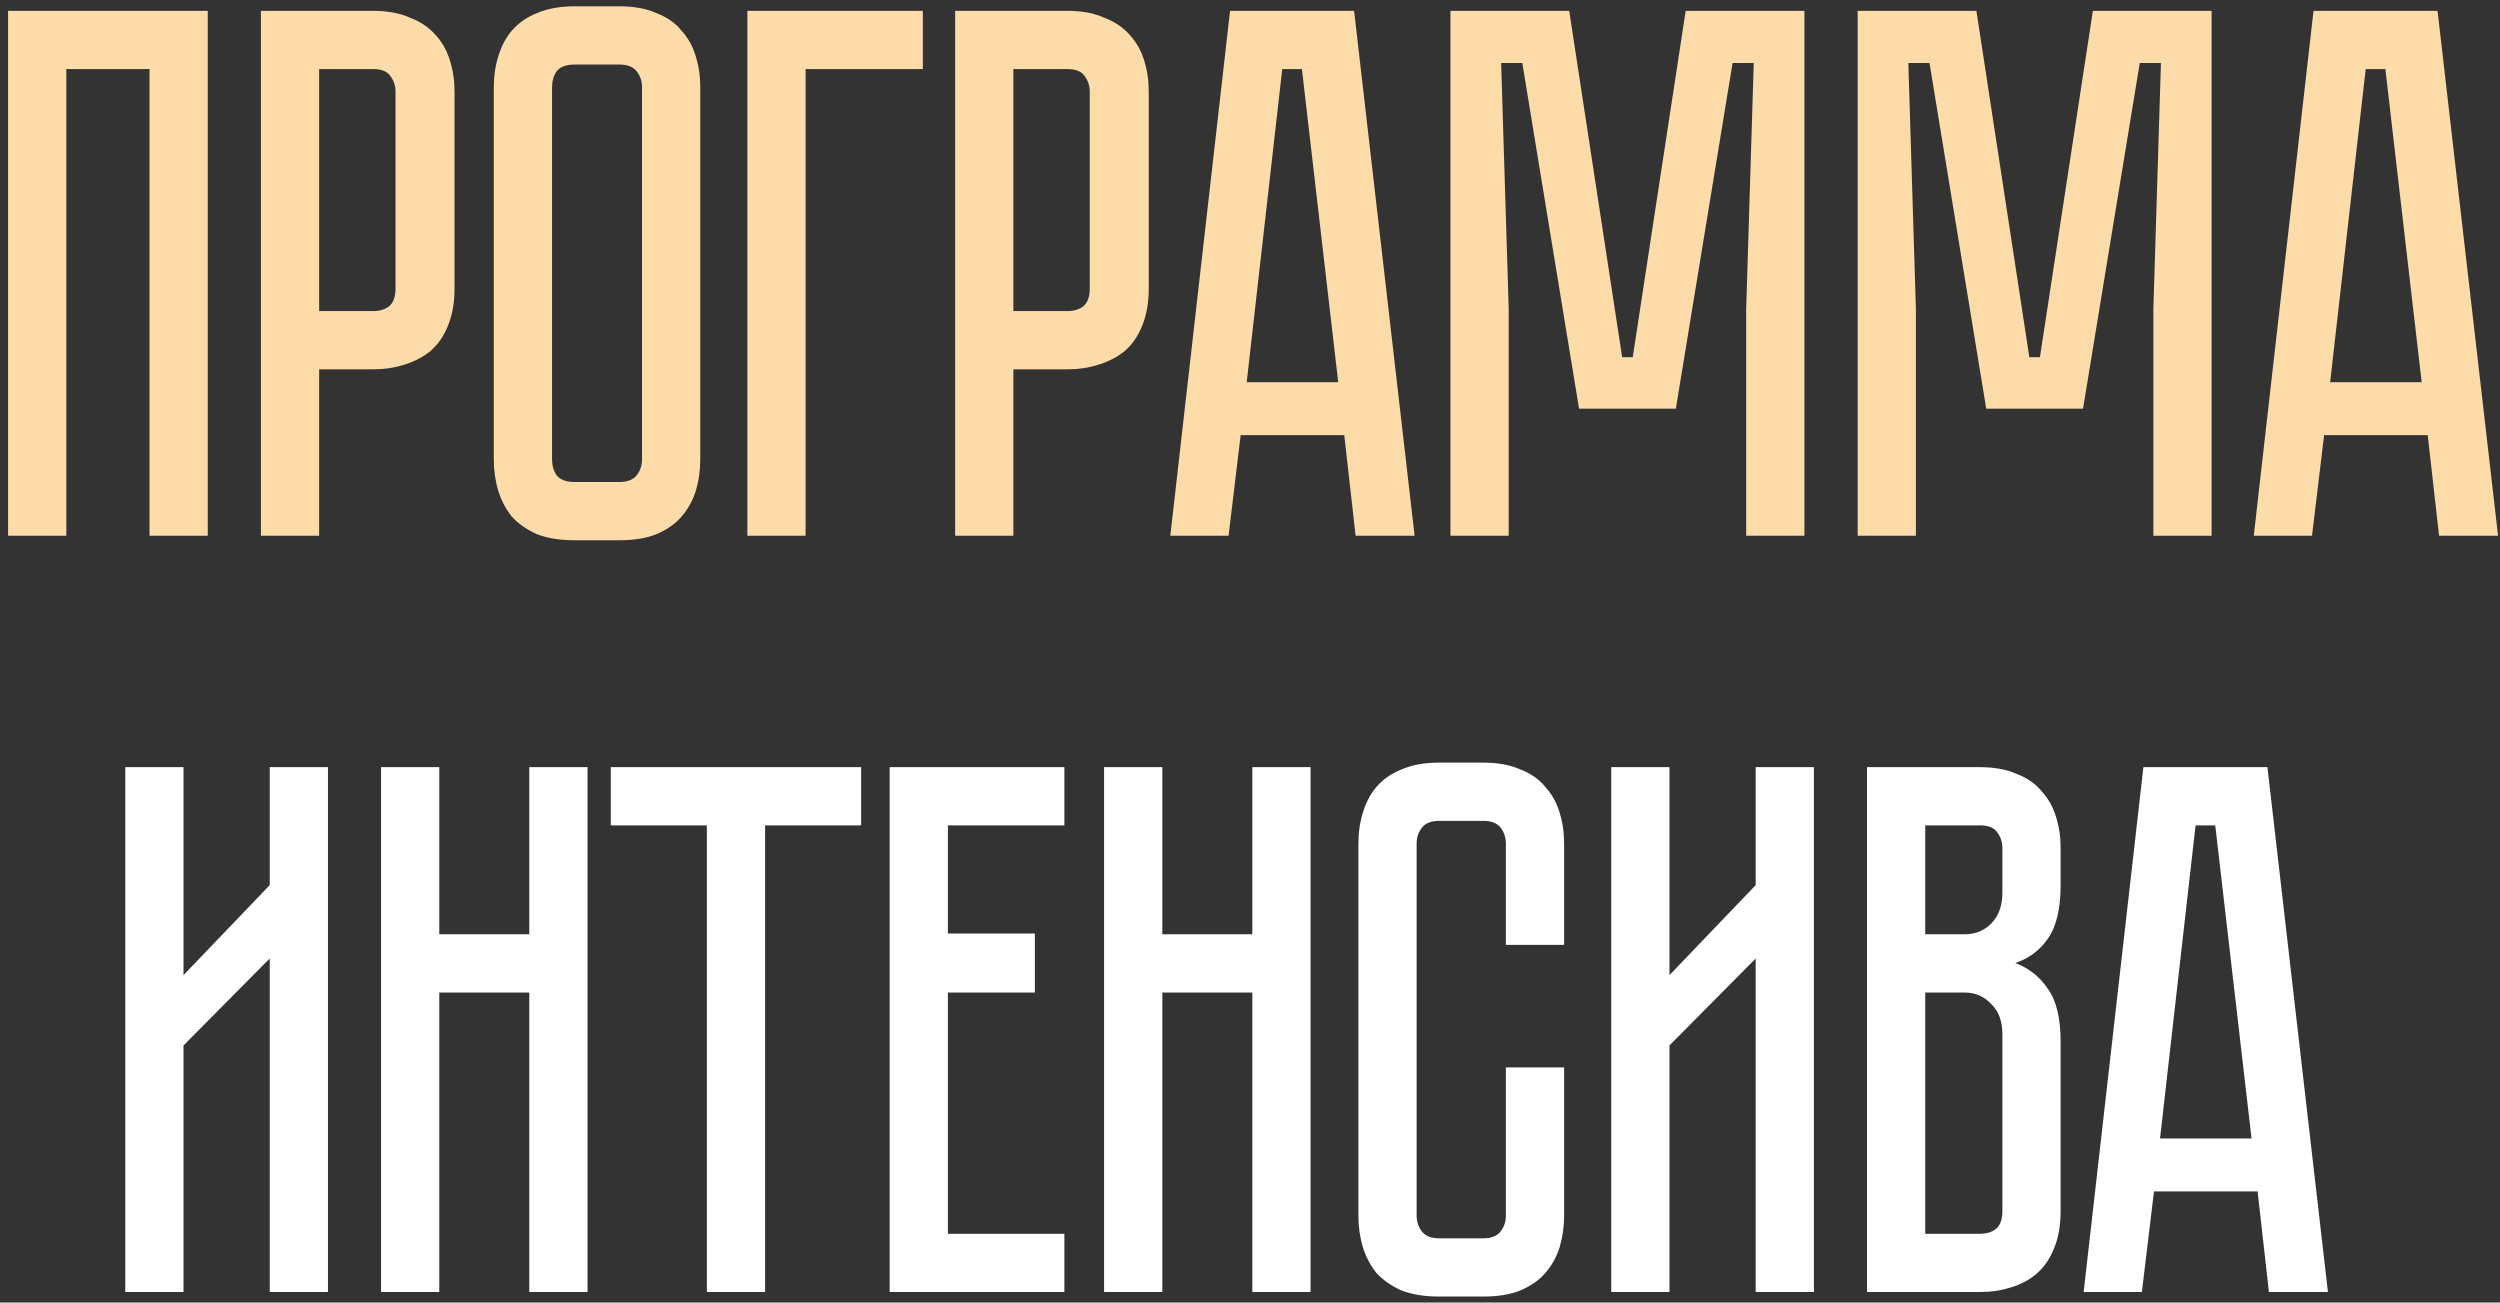 <?xml version="1.0" encoding="UTF-8"?> <svg xmlns="http://www.w3.org/2000/svg" width="238" height="124" viewBox="0 0 238 124" fill="none"><rect x="0" y="0" width="238" height="124" fill="#333333" stroke="none"/> <path d="M19.778 1.032V51H14.234V6.576H6.314V51H0.77V1.032H19.778ZM43.271 27.456C43.271 28.848 43.055 30.048 42.623 31.056C42.239 32.016 41.687 32.808 40.967 33.432C40.247 34.008 39.407 34.44 38.447 34.728C37.535 35.016 36.551 35.16 35.495 35.16H30.383V51H24.839V1.032H35.495C36.887 1.032 38.063 1.248 39.023 1.68C40.031 2.064 40.847 2.616 41.471 3.336C42.095 4.008 42.551 4.824 42.839 5.784C43.127 6.696 43.271 7.68 43.271 8.736V27.456ZM37.655 8.736C37.655 8.16 37.487 7.656 37.151 7.224C36.863 6.792 36.311 6.576 35.495 6.576H30.383V29.616H35.495C36.119 29.616 36.623 29.472 37.007 29.184C37.439 28.848 37.655 28.272 37.655 27.456V8.736ZM58.962 0.6C60.354 0.6 61.53 0.816 62.49 1.248C63.498 1.632 64.29 2.184 64.866 2.904C65.49 3.576 65.946 4.392 66.234 5.352C66.522 6.264 66.666 7.248 66.666 8.304V43.728C66.666 44.784 66.522 45.792 66.234 46.752C65.946 47.664 65.49 48.48 64.866 49.2C64.29 49.872 63.498 50.424 62.49 50.856C61.53 51.24 60.354 51.432 58.962 51.432H54.714C53.322 51.432 52.122 51.24 51.114 50.856C50.154 50.424 49.362 49.872 48.738 49.2C48.162 48.48 47.73 47.664 47.442 46.752C47.154 45.792 47.01 44.784 47.01 43.728V8.304C47.01 7.248 47.154 6.264 47.442 5.352C47.73 4.392 48.162 3.576 48.738 2.904C49.362 2.184 50.154 1.632 51.114 1.248C52.122 0.816 53.322 0.6 54.714 0.6H58.962ZM58.962 45.888C59.73 45.888 60.282 45.672 60.618 45.24C60.954 44.808 61.122 44.304 61.122 43.728V8.304C61.122 7.728 60.954 7.224 60.618 6.792C60.282 6.36 59.73 6.144 58.962 6.144H54.714C53.898 6.144 53.322 6.36 52.986 6.792C52.698 7.224 52.554 7.728 52.554 8.304V43.728C52.554 44.304 52.698 44.808 52.986 45.24C53.322 45.672 53.898 45.888 54.714 45.888H58.962ZM87.854 1.032V6.576H76.694V51H71.15V1.032H87.854ZM109.362 27.456C109.362 28.848 109.146 30.048 108.714 31.056C108.33 32.016 107.778 32.808 107.058 33.432C106.338 34.008 105.498 34.44 104.538 34.728C103.626 35.016 102.642 35.16 101.586 35.16H96.474V51H90.93V1.032H101.586C102.978 1.032 104.154 1.248 105.114 1.68C106.122 2.064 106.938 2.616 107.562 3.336C108.186 4.008 108.642 4.824 108.93 5.784C109.218 6.696 109.362 7.68 109.362 8.736V27.456ZM103.746 8.736C103.746 8.16 103.578 7.656 103.242 7.224C102.954 6.792 102.402 6.576 101.586 6.576H96.474V29.616H101.586C102.21 29.616 102.714 29.472 103.098 29.184C103.53 28.848 103.746 28.272 103.746 27.456V8.736ZM129.054 51L127.974 41.424H118.11L116.958 51H111.414L117.102 1.032H128.91L134.67 51H129.054ZM118.686 36.384H127.398L123.942 6.576H122.07L118.686 36.384ZM160.477 1.032H171.781V51H166.237V29.4L166.957 6H164.941L159.541 38.904H150.325L144.925 6H142.909L143.629 29.4V51H138.085V1.032H149.389L154.429 34.008H155.437L160.477 1.032ZM199.241 1.032H210.545V51H205.001V29.4L205.721 6H203.705L198.305 38.904H189.089L183.689 6H181.673L182.393 29.4V51H176.849V1.032H188.153L193.193 34.008H194.201L199.241 1.032ZM232.199 51L231.119 41.424H221.255L220.103 51H214.559L220.247 1.032H232.055L237.815 51H232.199ZM221.831 36.384H230.543L227.087 6.576H225.215L221.831 36.384Z" fill="#FDDCA9"></path> <path d="M25.678 123V91.248L17.47 99.528V123H11.926V73.032H17.47V92.832L25.678 84.264V73.032H31.222V123H25.678ZM50.388 88.944V73.032H55.932V123H50.388V94.488H41.82V123H36.276V73.032H41.82V88.944H50.388ZM58.149 73.032H81.981V78.576H72.837V123H67.293V78.576H58.149V73.032ZM84.696 73.032H101.328V78.576H90.24V88.872H98.52V94.488H90.24V117.456H101.328V123H84.696V73.032ZM119.221 88.944V73.032H124.765V123H119.221V94.488H110.653V123H105.109V73.032H110.653V88.944H119.221ZM143.359 101.616H148.903V115.728C148.903 116.784 148.759 117.792 148.471 118.752C148.183 119.664 147.727 120.48 147.103 121.2C146.527 121.872 145.735 122.424 144.727 122.856C143.767 123.24 142.591 123.432 141.199 123.432H137.023C135.631 123.432 134.431 123.24 133.423 122.856C132.463 122.424 131.671 121.872 131.047 121.2C130.471 120.48 130.039 119.664 129.751 118.752C129.463 117.792 129.319 116.784 129.319 115.728V80.304C129.319 79.248 129.463 78.264 129.751 77.352C130.039 76.392 130.471 75.576 131.047 74.904C131.671 74.184 132.463 73.632 133.423 73.248C134.431 72.816 135.631 72.6 137.023 72.6H141.199C142.591 72.6 143.767 72.816 144.727 73.248C145.735 73.632 146.527 74.184 147.103 74.904C147.727 75.576 148.183 76.392 148.471 77.352C148.759 78.264 148.903 79.248 148.903 80.304V89.952H143.359V80.304C143.359 79.728 143.191 79.224 142.855 78.792C142.519 78.36 141.967 78.144 141.199 78.144H137.023C136.255 78.144 135.703 78.36 135.367 78.792C135.031 79.224 134.863 79.728 134.863 80.304V115.728C134.863 116.304 135.031 116.808 135.367 117.24C135.703 117.672 136.255 117.888 137.023 117.888H141.199C141.967 117.888 142.519 117.672 142.855 117.24C143.191 116.808 143.359 116.304 143.359 115.728V101.616ZM167.141 123V91.248L158.933 99.528V123H153.389V73.032H158.933V92.832L167.141 84.264V73.032H172.685V123H167.141ZM188.467 73.032C189.859 73.032 191.035 73.248 191.995 73.68C193.003 74.064 193.795 74.616 194.371 75.336C194.995 76.008 195.451 76.824 195.739 77.784C196.027 78.696 196.171 79.68 196.171 80.736V84.264C196.171 86.52 195.763 88.224 194.947 89.376C194.179 90.48 193.147 91.248 191.851 91.68C193.147 92.16 194.179 92.976 194.947 94.128C195.763 95.232 196.171 96.912 196.171 99.168V115.296C196.171 116.688 195.955 117.888 195.523 118.896C195.139 119.856 194.587 120.648 193.867 121.272C193.195 121.848 192.379 122.28 191.419 122.568C190.507 122.856 189.523 123 188.467 123H177.739V73.032H188.467ZM190.627 98.448C190.627 97.2 190.267 96.24 189.547 95.568C188.875 94.848 188.035 94.488 187.027 94.488H183.283V117.456H188.467C189.091 117.456 189.595 117.312 189.979 117.024C190.411 116.688 190.627 116.112 190.627 115.296V98.448ZM190.627 80.736C190.627 80.16 190.459 79.656 190.123 79.224C189.835 78.792 189.283 78.576 188.467 78.576H183.283V88.944H187.027C188.035 88.944 188.875 88.608 189.547 87.936C190.267 87.216 190.627 86.232 190.627 84.984V80.736ZM216.003 123L214.923 113.424H205.059L203.907 123H198.363L204.051 73.032H215.859L221.619 123H216.003ZM205.635 108.384H214.347L210.891 78.576H209.019L205.635 108.384Z" fill="white"></path> </svg> 